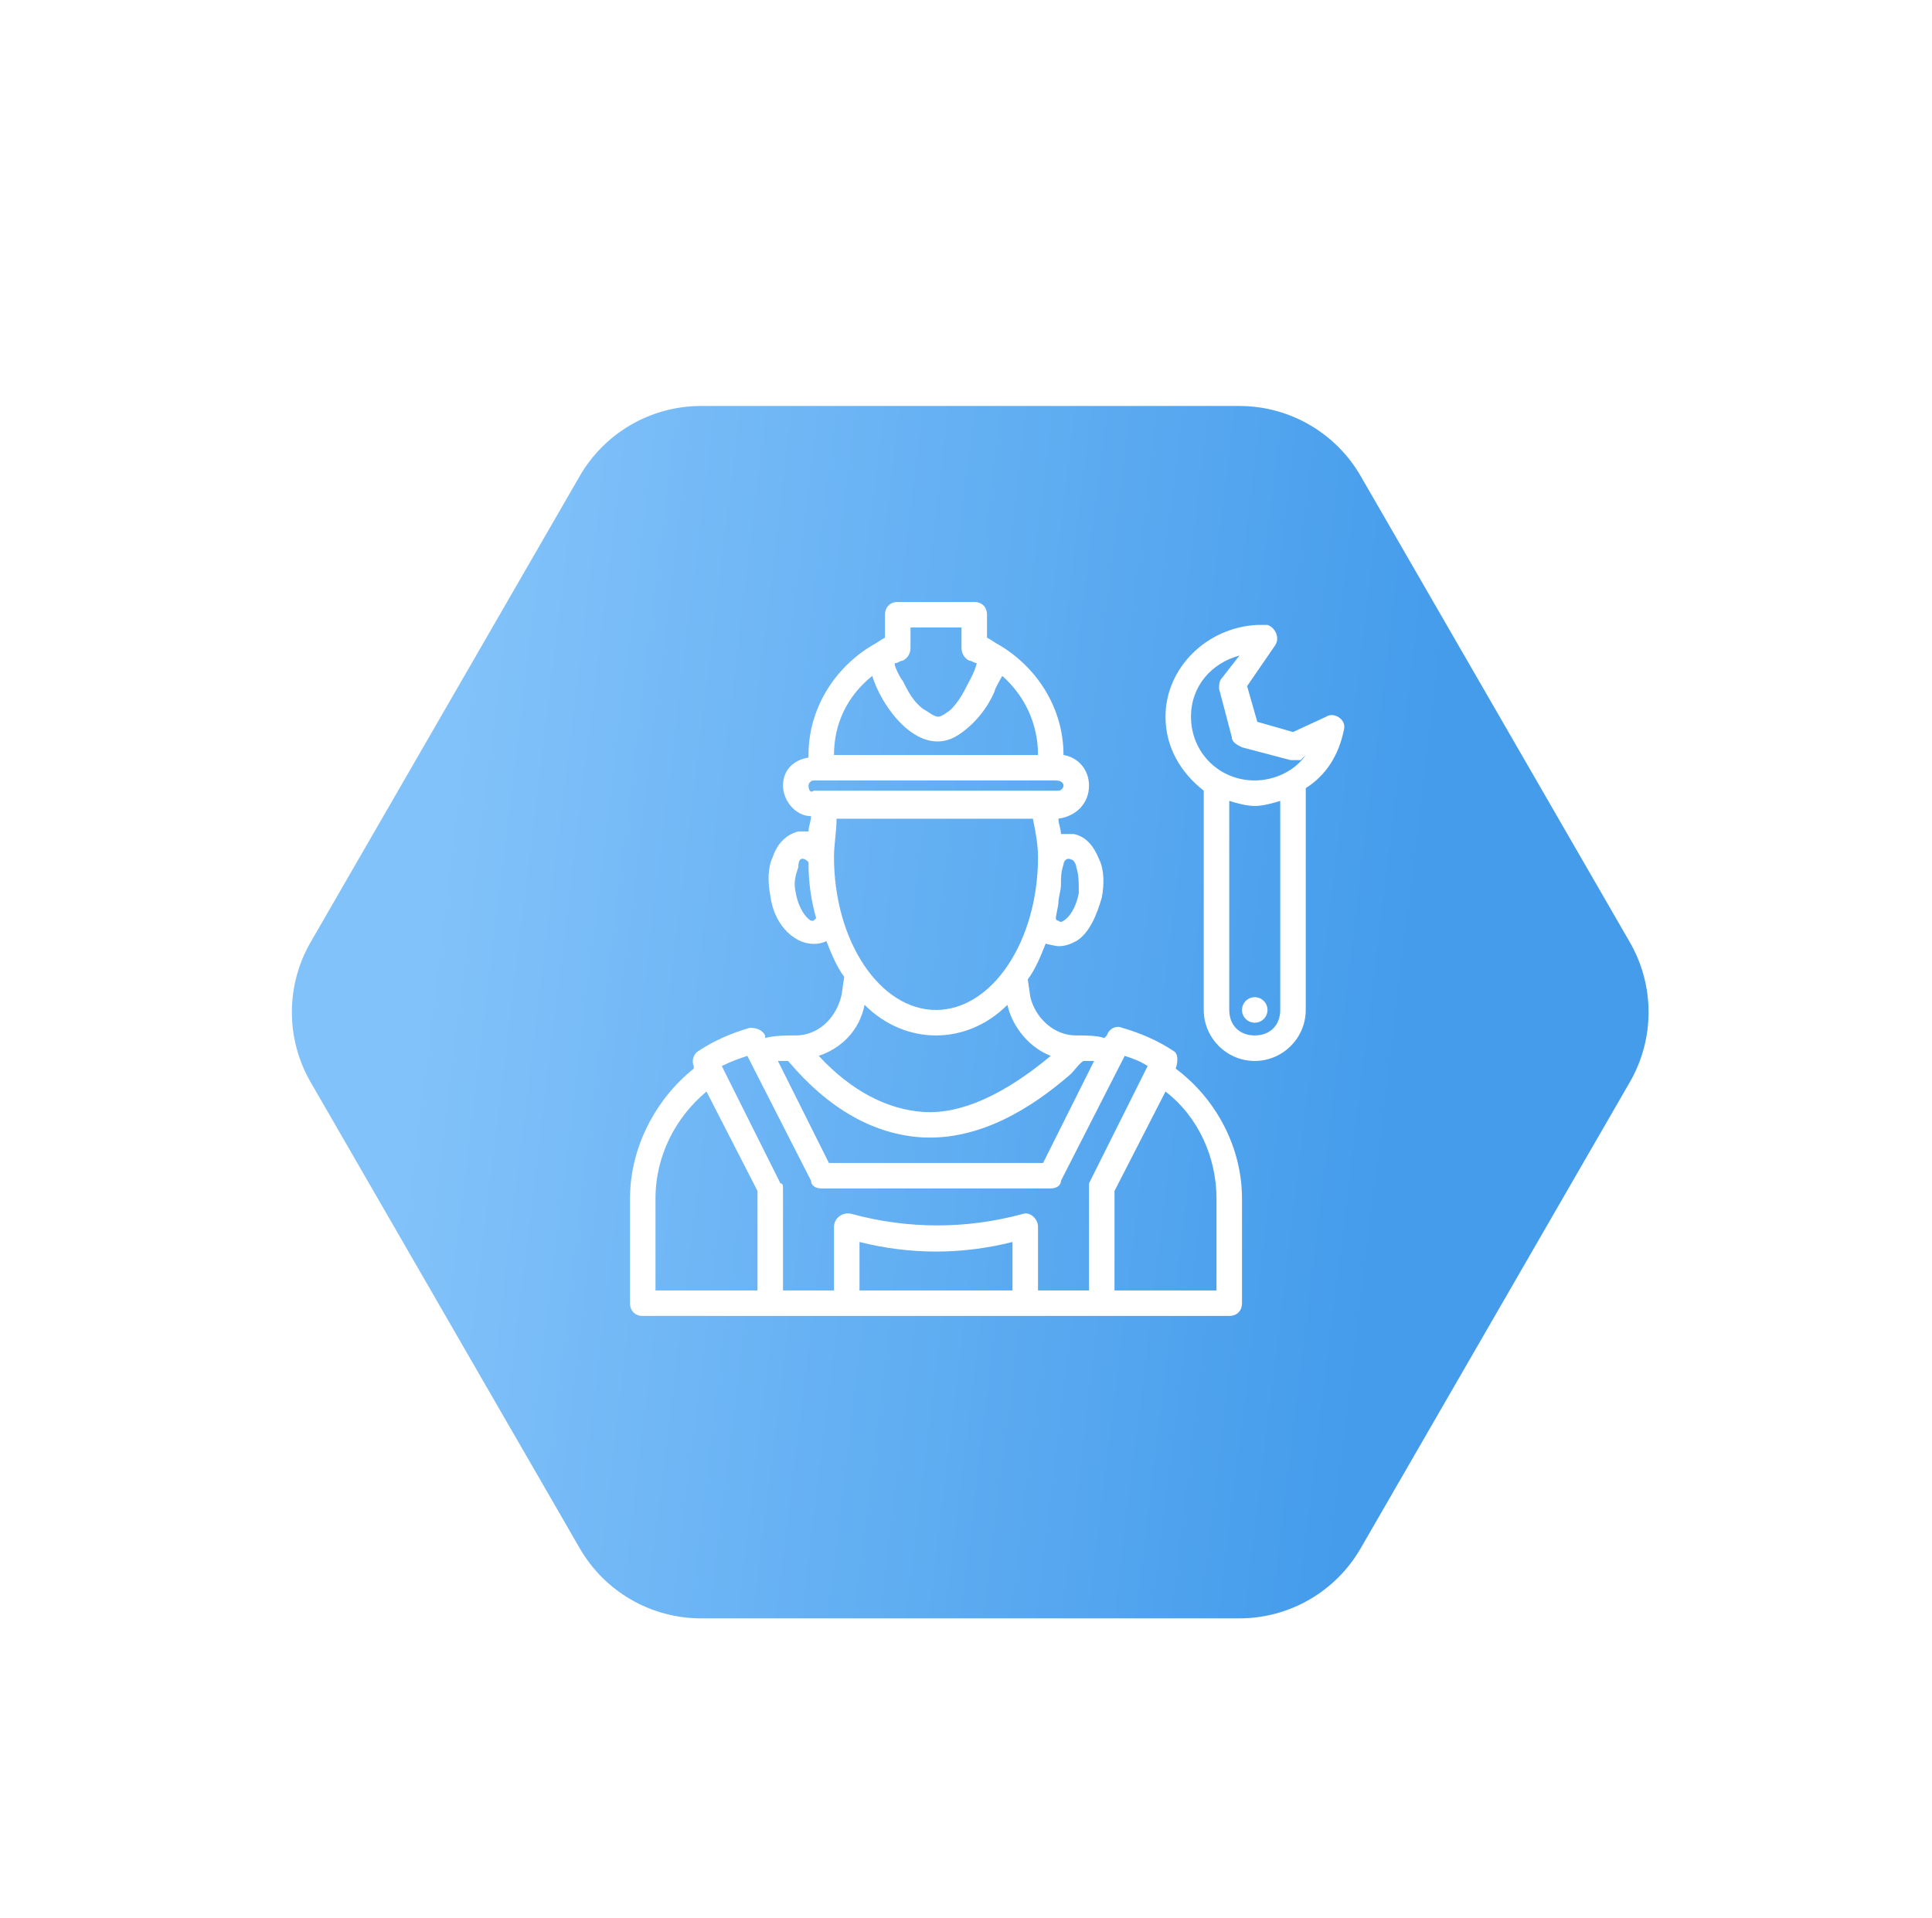 <svg width="138" height="137" viewBox="0 0 138 137" fill="none" xmlns="http://www.w3.org/2000/svg">
<g filter="url(#filter0_d_681_633)">
<path d="M41.414 30C43.201 26.906 46.502 25 50.075 25L88.528 25C92.1 25 95.402 26.906 97.188 30L116.415 63.301C118.201 66.395 118.201 70.207 116.415 73.301L97.188 106.603C95.402 109.697 92.1 111.603 88.528 111.603L50.075 111.603C46.502 111.603 43.201 109.697 41.414 106.603L22.188 73.301C20.402 70.207 20.402 66.395 22.188 63.301L41.414 30Z" fill="url(#paint0_linear_681_633)"/>
</g>
<path d="M83.979 76.332C84.161 75.786 84.161 75.239 83.796 75.057C82.704 74.329 81.429 73.782 80.154 73.418C79.789 73.236 79.243 73.418 79.061 73.964L78.879 74.146C78.332 73.964 77.604 73.964 76.875 73.964C75.236 73.964 73.961 72.689 73.596 71.232L73.414 69.957C73.961 69.229 74.325 68.318 74.689 67.407C74.689 67.407 75.418 67.589 75.6 67.589C76.146 67.589 76.511 67.407 76.875 67.225C77.786 66.679 78.332 65.404 78.696 64.129C78.879 63.218 78.879 62.125 78.514 61.396C78.15 60.486 77.604 59.757 76.693 59.575C76.329 59.575 76.146 59.575 75.782 59.575C75.782 59.211 75.6 58.846 75.6 58.482C76.875 58.3 77.786 57.389 77.786 56.114C77.786 55.021 77.057 54.111 75.964 53.929C75.964 50.65 74.143 47.736 71.411 46.096C71.046 45.914 70.864 45.732 70.5 45.55V43.911C70.5 43.364 70.136 43 69.589 43H64.125C63.579 43 63.214 43.364 63.214 43.911V45.55C62.85 45.732 62.668 45.914 62.304 46.096C59.571 47.736 57.75 50.65 57.75 53.929V54.111C56.657 54.293 55.929 55.021 55.929 56.114C55.929 57.207 56.839 58.3 57.932 58.3C57.932 58.664 57.75 59.029 57.75 59.393C57.568 59.393 57.204 59.393 57.021 59.393C56.293 59.575 55.564 60.121 55.2 61.214C54.836 61.943 54.836 63.036 55.018 63.946C55.2 65.404 55.929 66.496 56.839 67.043C57.386 67.407 58.296 67.589 59.025 67.225C59.389 68.136 59.754 69.046 60.3 69.775L60.118 71.05C59.754 72.689 58.479 73.964 56.839 73.964C56.111 73.964 55.382 73.964 54.654 74.146V73.964C54.471 73.6 54.107 73.418 53.561 73.418C52.286 73.782 51.011 74.329 49.918 75.057C49.554 75.239 49.371 75.786 49.554 76.15V76.332C46.821 78.518 45 81.979 45 85.621V93.089C45 93.636 45.364 94 45.911 94H87.804C88.35 94 88.714 93.636 88.714 93.089V85.621C88.714 81.979 86.893 78.518 83.979 76.332ZM76.511 61.396C76.693 61.396 76.875 61.761 76.875 61.943C77.057 62.489 77.057 63.036 77.057 63.764C76.875 64.857 76.329 65.586 75.964 65.768C75.964 65.768 75.782 65.95 75.6 65.768C75.418 65.768 75.418 65.586 75.418 65.586C75.418 65.404 75.6 64.675 75.6 64.493C75.6 64.129 75.782 63.582 75.782 63.218C75.782 62.671 75.782 62.307 75.964 61.761C75.964 61.579 76.146 61.214 76.511 61.396ZM63.943 47.371C64.125 47.371 64.307 47.189 64.489 47.189C64.854 47.007 65.036 46.643 65.036 46.279V44.821H68.679V46.279C68.679 46.643 68.861 47.007 69.225 47.189C69.407 47.189 69.589 47.371 69.771 47.371C69.589 48.1 69.225 48.646 68.861 49.375C68.679 49.739 68.314 50.286 67.95 50.65C67.768 50.832 67.221 51.196 67.039 51.196C66.675 51.196 66.311 50.832 65.946 50.65C65.218 50.104 64.854 49.375 64.489 48.646C64.307 48.464 63.761 47.371 63.943 47.371ZM62.304 48.282C63.032 50.65 65.764 54.293 68.496 52.471C69.589 51.743 70.5 50.65 71.046 49.375C71.046 49.193 71.593 48.282 71.593 48.282C73.232 49.739 74.143 51.743 74.143 53.929H59.571C59.571 51.743 60.482 49.739 62.304 48.282ZM57.75 56.114C57.75 55.932 57.932 55.75 58.114 55.75H75.418C75.782 55.75 75.964 55.932 75.964 56.114C75.964 56.296 75.782 56.479 75.6 56.479H58.114C57.932 56.661 57.75 56.479 57.75 56.114ZM58.114 65.768H57.932C57.568 65.586 57.021 64.857 56.839 63.764C56.657 63.036 56.839 62.489 57.021 61.943C57.021 61.214 57.386 61.214 57.75 61.579C57.75 63.036 57.932 64.311 58.296 65.586L58.114 65.768ZM59.571 61.214C59.571 60.304 59.754 59.393 59.754 58.482H73.779C73.961 59.393 74.143 60.304 74.143 61.214C74.143 67.225 70.864 72.143 66.857 72.143C62.85 72.143 59.571 67.225 59.571 61.214ZM61.757 71.779C63.214 73.236 65.036 73.964 66.857 73.964C68.679 73.964 70.5 73.236 71.957 71.779C72.321 73.418 73.596 74.875 75.054 75.421C71.775 78.154 68.679 79.611 65.946 79.429C63.396 79.246 60.846 77.971 58.479 75.421C60.118 74.875 61.393 73.6 61.757 71.779ZM56.293 75.786C59.207 79.246 62.486 81.068 65.946 81.25C69.954 81.432 73.596 79.246 76.511 76.696C76.693 76.514 77.239 75.786 77.421 75.786C77.604 75.786 77.968 75.786 78.15 75.786L74.507 83.071H59.207L55.564 75.786C55.746 75.786 55.929 75.786 56.293 75.786ZM54.107 92.179H46.821V85.621C46.821 82.525 48.279 79.793 50.464 77.971L54.107 85.075V92.179ZM72.321 92.179H61.393V88.718C65.036 89.629 68.679 89.629 72.321 88.718V92.179ZM77.786 84.893V92.179H74.143V87.625C74.143 87.079 73.596 86.532 73.05 86.714C69.043 87.807 64.854 87.807 60.846 86.714C60.118 86.532 59.571 87.079 59.571 87.625V92.179H55.929V84.893C55.929 84.711 55.929 84.529 55.746 84.529L51.557 76.15C52.286 75.786 52.832 75.604 53.379 75.421L57.932 84.346C57.932 84.711 58.296 84.893 58.661 84.893H75.054C75.418 84.893 75.782 84.711 75.782 84.346L80.336 75.421C80.882 75.604 81.429 75.786 81.975 76.15L77.786 84.529C77.786 84.529 77.786 84.711 77.786 84.893ZM86.893 92.179H79.607V85.075L83.25 77.971C85.618 79.793 86.893 82.707 86.893 85.621V92.179Z" fill="white"/>
<path d="M96 52.107C96.182 51.379 95.271 50.832 94.725 51.197L92.357 52.289L89.807 51.561L89.079 49.011L91.082 46.096C91.446 45.55 91.082 44.822 90.536 44.639C90.354 44.639 89.989 44.639 89.807 44.639C86.164 44.822 83.25 47.736 83.25 51.197C83.25 53.382 84.343 55.204 85.982 56.479V72.143C85.982 74.147 87.621 75.786 89.625 75.786C91.629 75.786 93.268 74.147 93.268 72.143V56.297C94.725 55.386 95.636 53.929 96 52.107ZM91.446 72.143C91.446 73.236 90.718 73.964 89.625 73.964C88.532 73.964 87.804 73.236 87.804 72.143V57.207C88.35 57.389 89.079 57.572 89.625 57.572C90.171 57.572 90.9 57.389 91.446 57.207V72.143ZM89.625 55.75C87.075 55.75 85.071 53.746 85.071 51.197C85.071 49.011 86.529 47.371 88.532 46.825L87.257 48.464C87.075 48.647 87.075 49.011 87.075 49.193L87.986 52.654C87.986 53.018 88.35 53.2 88.714 53.382L92.175 54.293C92.357 54.293 92.539 54.293 92.904 54.293L93.268 53.929C92.539 55.022 91.082 55.75 89.625 55.75Z" fill="white"/>
<path d="M89.625 73.054C90.128 73.054 90.536 72.646 90.536 72.143C90.536 71.64 90.128 71.232 89.625 71.232C89.122 71.232 88.714 71.64 88.714 72.143C88.714 72.646 89.122 73.054 89.625 73.054Z" fill="white"/>
<defs>
<filter id="filter0_d_681_633" x="0.848" y="9" width="136.906" height="126.603" filterUnits="userSpaceOnUse" color-interpolation-filters="sRGB">
<feFlood flood-opacity="0" result="BackgroundImageFix"/>
<feColorMatrix in="SourceAlpha" type="matrix" values="0 0 0 0 0 0 0 0 0 0 0 0 0 0 0 0 0 0 127 0" result="hardAlpha"/>
<feOffset dy="4"/>
<feGaussianBlur stdDeviation="10"/>
<feComposite in2="hardAlpha" operator="out"/>
<feColorMatrix type="matrix" values="0 0 0 0 0 0 0 0 0 0 0 0 0 0 0 0 0 0 0.25 0"/>
<feBlend mode="normal" in2="BackgroundImageFix" result="effect1_dropShadow_681_633"/>
<feBlend mode="normal" in="SourceGraphic" in2="effect1_dropShadow_681_633" result="shape"/>
</filter>
<linearGradient id="paint0_linear_681_633" x1="29" y1="45" x2="102.356" y2="53.912" gradientUnits="userSpaceOnUse">
<stop offset="0.051" stop-color="#82C2FA"/>
<stop offset="1" stop-color="#449CEB"/>
</linearGradient>
</defs>
</svg>
